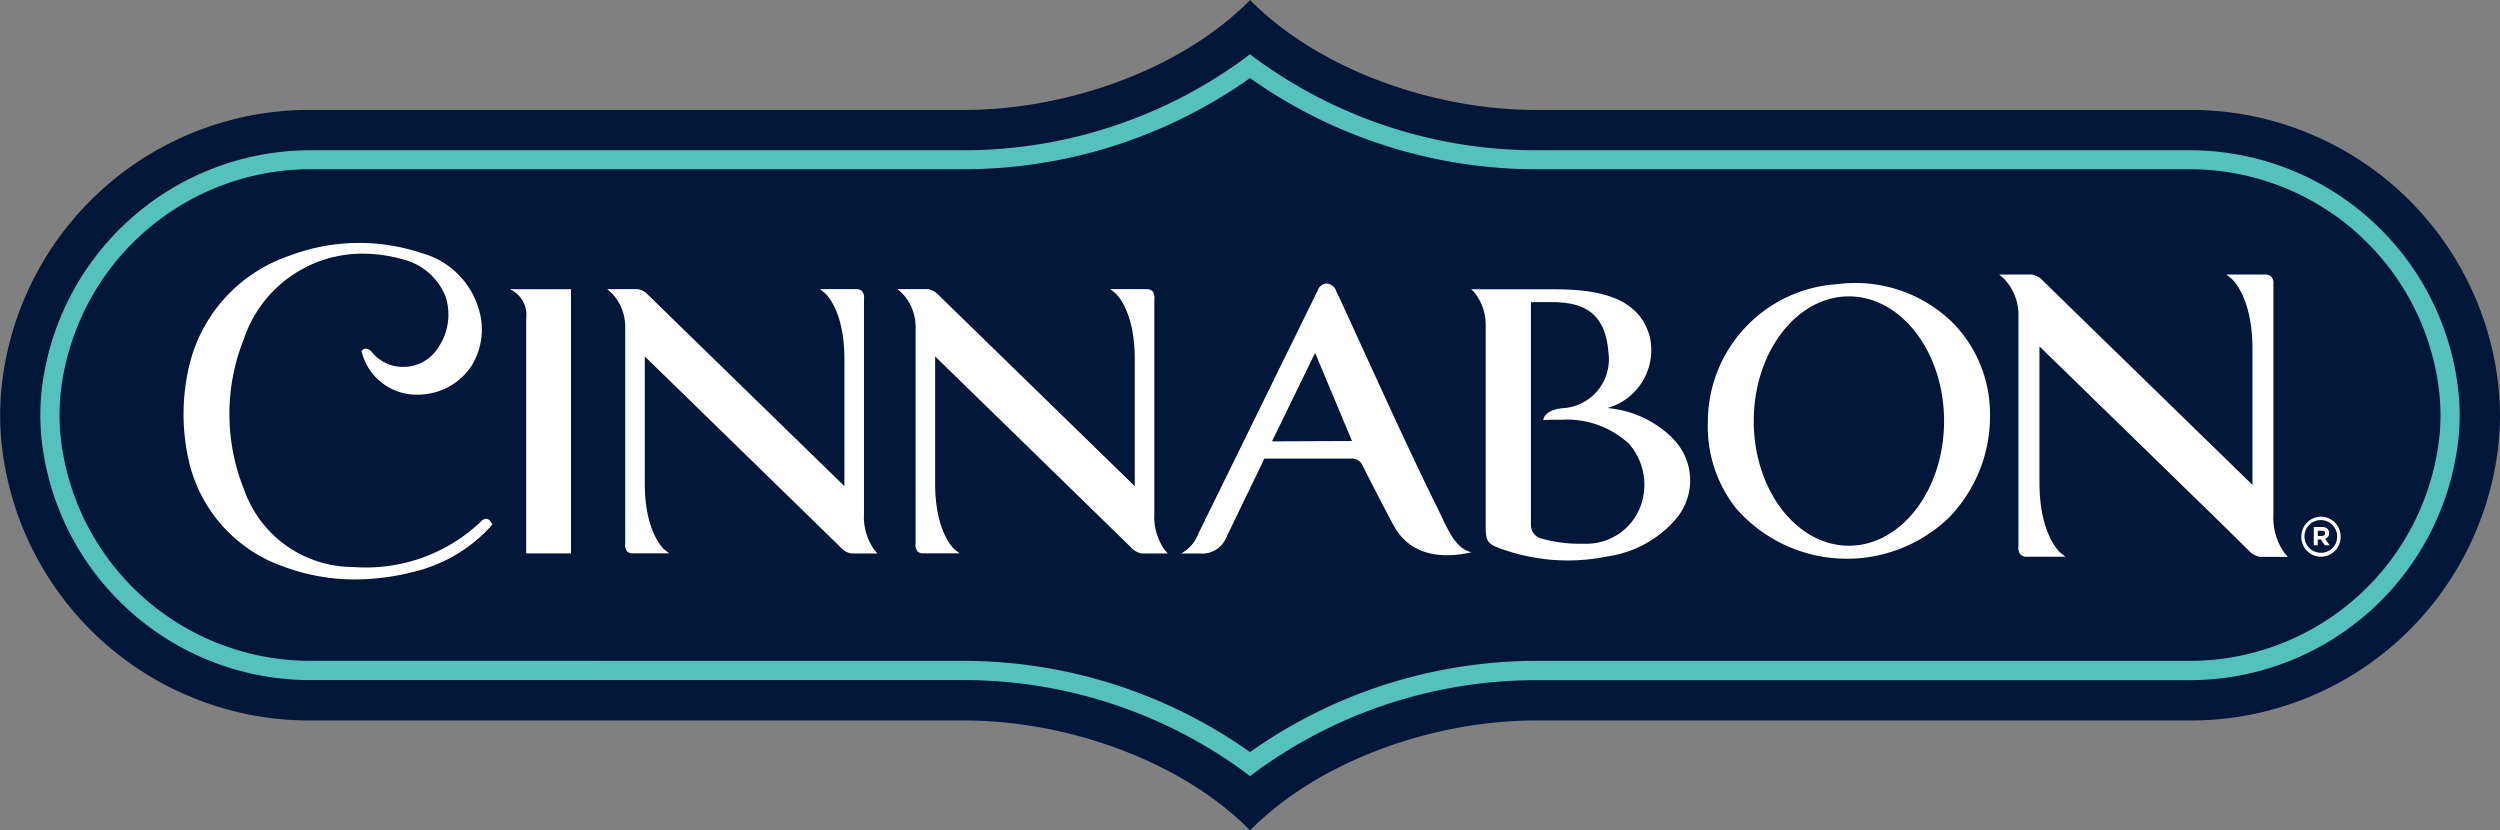 <svg id="Group_178" data-name="Group 178" xmlns="http://www.w3.org/2000/svg" width="103.893" height="34.505" viewBox="0 0 103.893 34.505">
  <rect x="0" y="0" width="103.893" height="34.505" fill="#808080" stroke="none"/>
  <g id="Group_70" data-name="Group 70" transform="translate(0 0)">
    <path id="Path_114" data-name="Path 114" d="M255.5,242.062c0-.284-.013-.565-.032-.844A12.858,12.858,0,0,0,242.617,229.4h-27.2c-4.155,0-8.949-1.622-11.858-4.565-2.909,2.944-7.7,4.565-11.859,4.565h-27.2a12.858,12.858,0,0,0-12.853,11.821c-.018.279-.031.559-.031.844v.045c0,.283.013.564.031.843a12.858,12.858,0,0,0,12.853,11.82h27.2c4.155,0,8.949,1.623,11.859,4.566,2.909-2.944,7.7-4.566,11.858-4.566h27.2a12.857,12.857,0,0,0,12.853-11.82c.019-.279.032-.56.032-.843v-.045" transform="translate(-151.609 -224.832)" fill="#00173a"/>
  </g>
  <g id="Group_71" data-name="Group 71" transform="translate(95.638 21.472)">
    <path id="Path_115" data-name="Path 115" d="M602.366,327.349a.679.679,0,1,1,.673-.684.664.664,0,0,1-.673.684m.005-1.5a.822.822,0,0,0-.819.82v0a.816.816,0,1,0,1.631,0v0a.813.813,0,0,0-.813-.816m-.3.427h.348a.3.3,0,0,1,.222.078.238.238,0,0,1,.065.174v0a.237.237,0,0,1-.163.237l.186.272h-.2l-.164-.244h-.132v.244h-.167Zm.337.371c.082,0,.129-.043.129-.108v0c0-.072-.05-.109-.132-.109h-.167v.219Z" transform="translate(-601.552 -325.85)" fill="#fff"/>
  </g>
  <g id="Group_72" data-name="Group 72" transform="translate(83.079 11.411)">
    <path id="Path_116" data-name="Path 116" d="M544.173,290.147Zm9.69-1.642v-7.293q0-1.106,0-2.212v-.056a.437.437,0,0,0-.084-.336.351.351,0,0,0-.267-.092h-1.6l.21.172c.008.007.871.721.871,2.925v5.644s-7.135-6.948-7.668-7.469l-1.049-1.025a.8.8,0,0,0-.453-.248h-1.354l.191.167a2.164,2.164,0,0,1,.608,1.572v7.293q0,1.107,0,2.213v.055a.44.44,0,0,0,.085.336.347.347,0,0,0,.261.09h1.607l-.209-.167c-.008-.008-.871-.722-.871-2.926V281.5s7.134,6.949,7.668,7.47L552.854,290a.8.8,0,0,0,.454.247h1.154l-.136-.156a2.524,2.524,0,0,1-.463-1.581" transform="translate(-542.466 -278.517)" fill="#fff"/>
  </g>
  <g id="Group_73" data-name="Group 73" transform="translate(70.973 11.783)">
    <path id="Path_117" data-name="Path 117" d="M495.332,285.982c0,2.856-1.774,5.18-3.955,5.18s-3.954-2.324-3.954-5.18,1.773-5.181,3.954-5.181,3.955,2.324,3.955,5.181m-4.466-5.687a5.74,5.74,0,0,0-5.351,5.771,5.471,5.471,0,0,0,1.177,3.548,6.115,6.115,0,0,0,8.843.38,6.038,6.038,0,0,0,1.706-4.267,5.4,5.4,0,0,0-1.574-3.856,5.789,5.789,0,0,0-4.8-1.575" transform="translate(-485.515 -280.267)" fill="#fff"/>
  </g>
  <g id="Group_74" data-name="Group 74" transform="translate(61.137 12.021)">
    <path id="Path_118" data-name="Path 118" d="M447.589,287.555l-.005-.005a4.383,4.383,0,0,0-2.692-1.226,2.5,2.5,0,0,0,1.766-2.967c-.489-1.842-2.581-1.97-4.093-1.97h-3.329l.11.1a2.16,2.16,0,0,1,.494,1.357v2.089q0,3.137,0,6.274c0,.666.07.766.678.978a8.185,8.185,0,0,0,4.409.3,4.6,4.6,0,0,0,2.811-1.543,2.463,2.463,0,0,0-.14-3.37Zm-1.18,2.308a2.4,2.4,0,0,1-2.375,2.1q-.153,0-.29,0a5.833,5.833,0,0,1-1.561-.21.577.577,0,0,1-.463-.575v-9.257h.862c1.39,0,2.236.487,2.36,2.1a2.033,2.033,0,0,1-1.762,2.295l-.193.019c-.616.07-.723.377-.727.39l-.032.1.1-.006s.176-.01.411-.01l.256,0a3.8,3.8,0,0,1,2.8,1,2.573,2.573,0,0,1,.615,2.049" transform="translate(-439.236 -281.387)" fill="#fff"/>
  </g>
  <g id="Group_75" data-name="Group 75" transform="translate(49.088 11.782)">
    <path id="Path_119" data-name="Path 119" d="M393.172,289.532c-1.426-2.86-3.785-8.158-4.173-8.938a.465.465,0,0,0-.409-.331.417.417,0,0,0-.366.289l-4.962,10.11a1.55,1.55,0,0,1-.71.819h.749a1.076,1.076,0,0,0,1.121-.661l1.586-3.28,3.559,0a.5.5,0,0,1,.538.322s.76,1.5,1.281,2.465c.425.781,1.33,1.526,3.232,1.106-.728-.179-1.006-1.02-1.446-1.9m-6.847-2.711,1.791-3.677,1.534,3.663Z" transform="translate(-382.552 -280.263)" fill="#fff"/>
  </g>
  <g id="Group_76" data-name="Group 76" transform="translate(37.297 12.019)">
    <path id="Path_120" data-name="Path 120" d="M337.753,290.732V283.9q0-1.036,0-2.072v-.052a.411.411,0,0,0-.079-.315.331.331,0,0,0-.25-.086h-1.5l.2.161c.008.006.815.676.815,2.74v5.286l-7.181-6.995-.982-.959a.746.746,0,0,0-.425-.233h-1.269l.179.156a2.026,2.026,0,0,1,.57,1.473v6.829q0,1.036,0,2.073v.052a.412.412,0,0,0,.079.314.326.326,0,0,0,.244.083h1.506l-.2-.157c-.008-.007-.816-.676-.816-2.741v-5.286l7.181,7,.982.959a.743.743,0,0,0,.425.23h1.081l-.128-.146a2.366,2.366,0,0,1-.433-1.481" transform="translate(-327.079 -281.378)" fill="#fff"/>
  </g>
  <g id="Group_77" data-name="Group 77" transform="translate(25.231 12.019)">
    <path id="Path_121" data-name="Path 121" d="M271.933,292.271Zm9.055-1.539V283.9q0-1.036,0-2.072v-.052a.414.414,0,0,0-.079-.315.333.333,0,0,0-.25-.086h-1.5l.2.161c.008.006.815.676.815,2.74v5.286s-6.681-6.507-7.181-6.995l-.982-.959a.747.747,0,0,0-.425-.233h-1.269l.179.156a2.027,2.027,0,0,1,.569,1.473v6.829q0,1.036,0,2.073v.052a.412.412,0,0,0,.079.314.325.325,0,0,0,.244.083h1.506l-.2-.157c-.008-.007-.815-.676-.815-2.741v-5.286l7.181,7,.982.959a.745.745,0,0,0,.425.23h1.081l-.128-.146a2.363,2.363,0,0,1-.433-1.481" transform="translate(-270.314 -281.378)" fill="#fff"/>
  </g>
  <g id="Group_78" data-name="Group 78" transform="translate(21.19 12.019)">
    <path id="Path_122" data-name="Path 122" d="M251.978,282.607v9.75h1.1l.675,0h.088V281.378H251.3a1.171,1.171,0,0,1,.677,1.229" transform="translate(-251.301 -281.378)" fill="#fff"/>
  </g>
  <g id="Group_79" data-name="Group 79" transform="translate(7.626 10.095)">
    <path id="Path_123" data-name="Path 123" d="M200.057,283.793a.329.329,0,0,0-.219.122l-.03.03a6.943,6.943,0,0,1-5.273,1.851A4.807,4.807,0,0,1,190,282.571a8.4,8.4,0,0,1,0-6.265,5.191,5.191,0,0,1,4.939-3.531,6.073,6.073,0,0,1,1.639.231,2.576,2.576,0,0,1,1.794,1.54,2.428,2.428,0,0,1-.352,2.206,1.693,1.693,0,0,1-1.4.728,1.653,1.653,0,0,1-1.3-.61.378.378,0,0,0-.255-.15.2.2,0,0,0-.133.05l-.048.042.013.062a2.35,2.35,0,0,0,2.335,1.76,2.485,2.485,0,0,0,.465-.044,2.641,2.641,0,0,0,1.784-1.195,2.881,2.881,0,0,0,.274-2.321,3.411,3.411,0,0,0-2.39-2.328,8.149,8.149,0,0,0-5.455.107,6.383,6.383,0,0,0-4.185,4.571,8.759,8.759,0,0,0-.047,3.834c.011.049.022.1.031.147a4.338,4.338,0,0,0,.131.468,6.091,6.091,0,0,0,3.855,3.924,8.459,8.459,0,0,0,2.922.516h0a9.96,9.96,0,0,0,2.461-.323,6.324,6.324,0,0,0,3.194-1.9l.05-.056-.036-.067c-.064-.117-.139-.173-.226-.173" transform="translate(-187.486 -272.328)" fill="#fff"/>
  </g>
  <g id="Group_80" data-name="Group 80" transform="translate(1.676 2.249)">
    <path id="Path_124" data-name="Path 124" d="M209.764,265.421l-.242-.185a19.733,19.733,0,0,0-11.616-3.807H170.721a11.228,11.228,0,0,1-11.2-10.254c-.019-.282-.028-.515-.028-.733V250.4c0-.217.009-.45.027-.731a11.246,11.246,0,0,1,11.223-10.259h27.162a19.734,19.734,0,0,0,11.616-3.806l.242-.185.242.185a19.734,19.734,0,0,0,11.616,3.806h27.184a11.231,11.231,0,0,1,11.2,10.258c.019.285.028.517.028.731v.045c0,.214-.009.446-.028.731a11.243,11.243,0,0,1-11.222,10.257H221.622a19.734,19.734,0,0,0-11.616,3.807Zm-11.858-4.791a20.632,20.632,0,0,1,11.858,3.79,20.632,20.632,0,0,1,11.858-3.79h27.159a10.441,10.441,0,0,0,10.43-9.514c.018-.266.026-.481.026-.677V250.4c0-.2-.008-.411-.026-.677A10.428,10.428,0,0,0,248.8,240.2h-27.18a20.634,20.634,0,0,1-11.858-3.789,20.635,20.635,0,0,1-11.858,3.789H170.747a10.443,10.443,0,0,0-10.431,9.514c-.017.263-.025.478-.025.678v.045c0,.2.008.416.026.68a10.426,10.426,0,0,0,10.408,9.51Z" transform="translate(-159.493 -235.415)" fill="#54c1bd"/>
  </g>
</svg>
